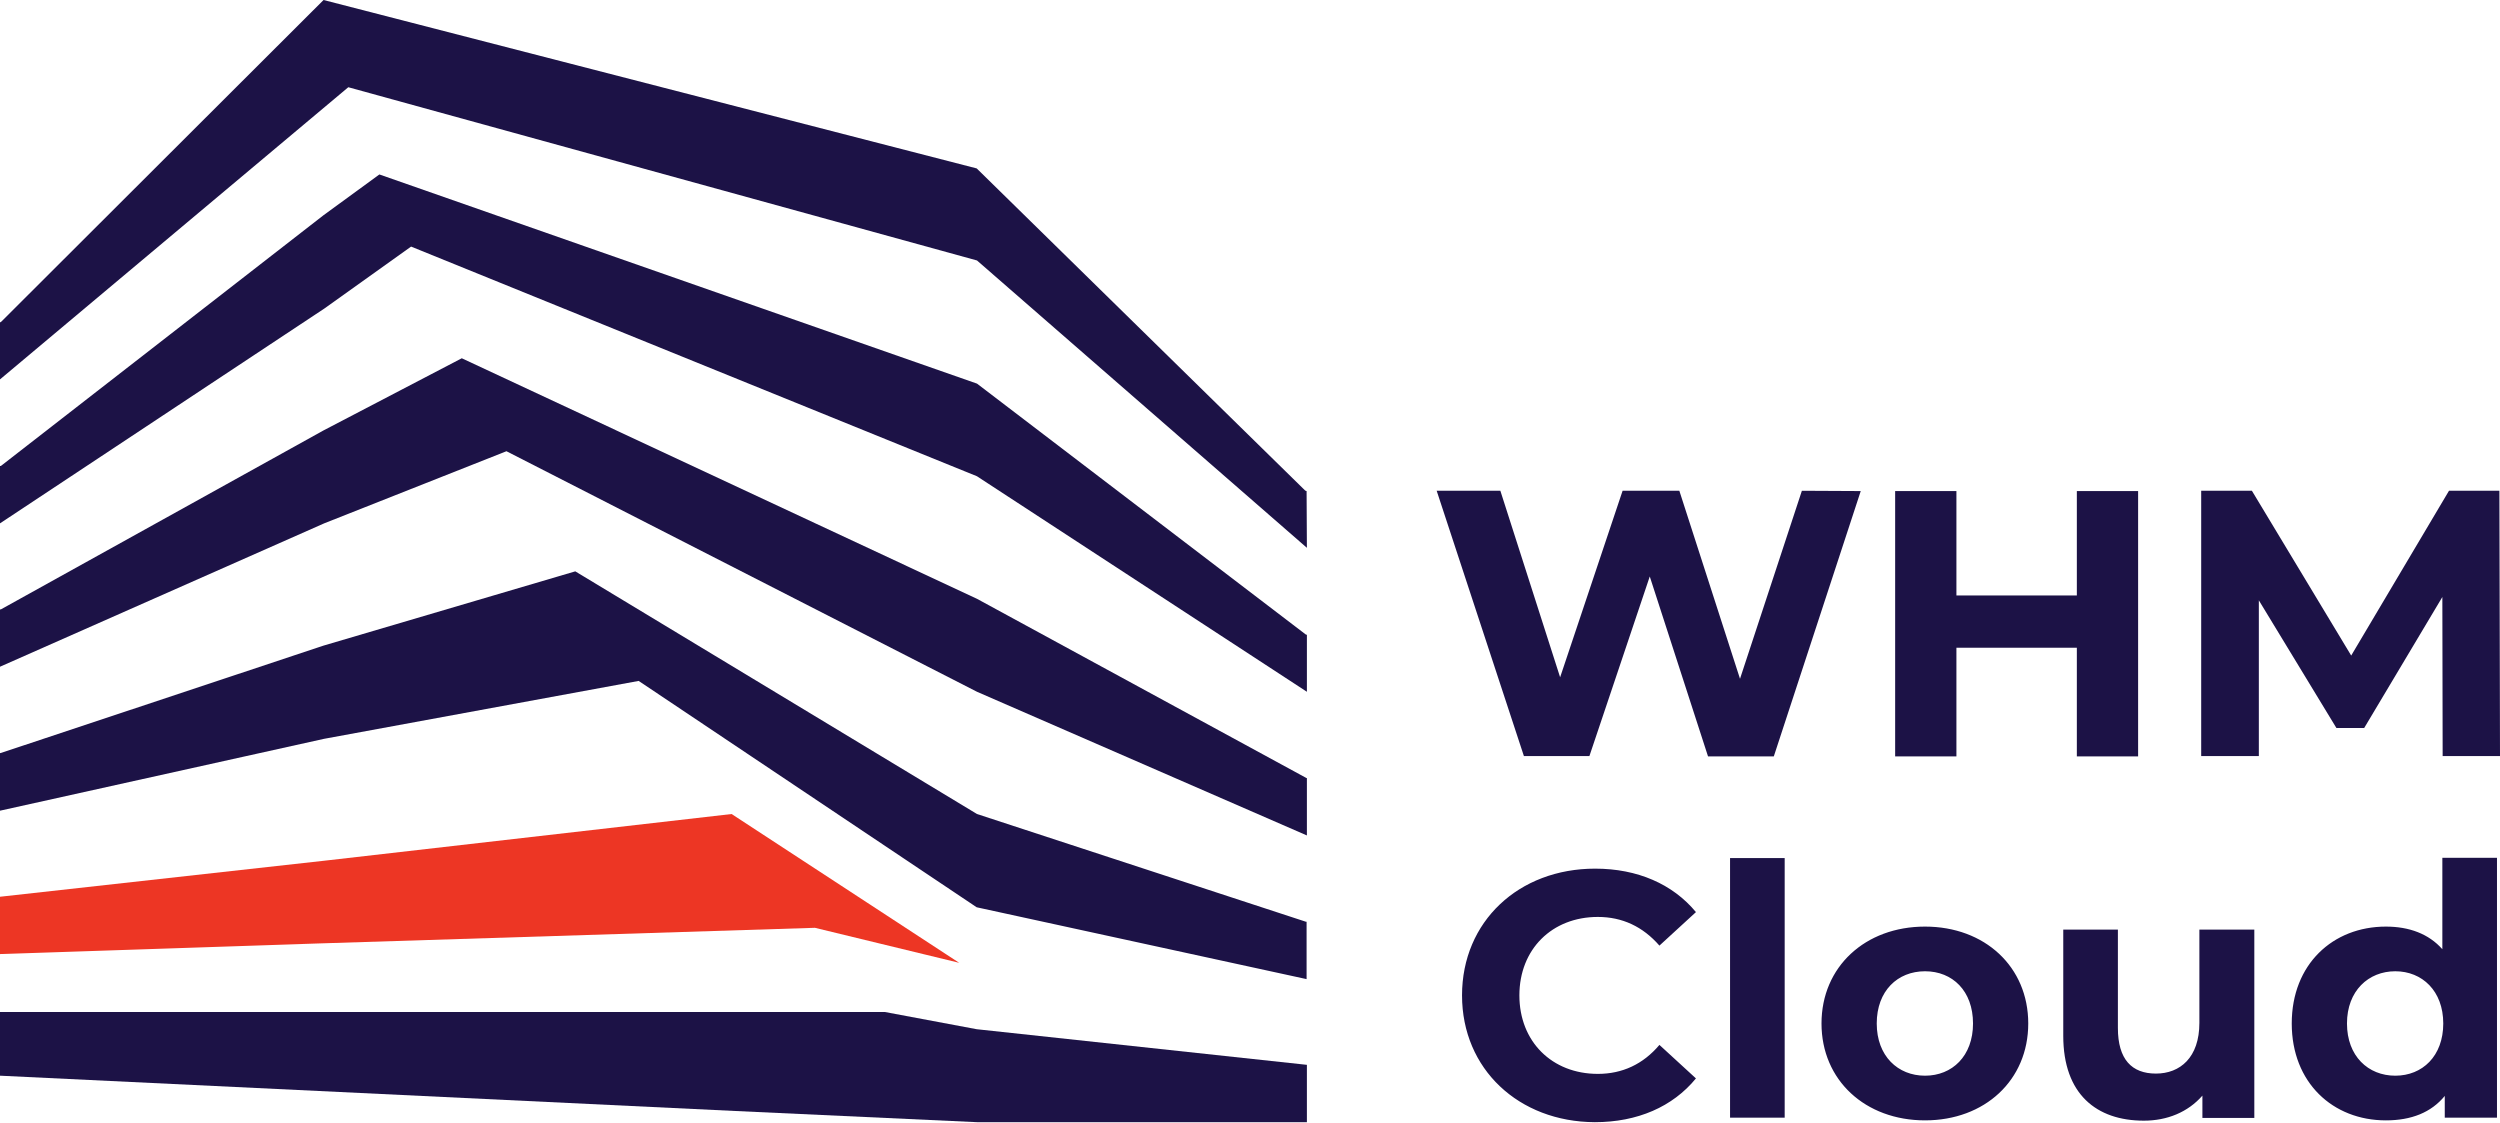 <svg xmlns="http://www.w3.org/2000/svg" id="Layer_1" x="0" y="0" viewBox="0 0 828.3 372" style="enable-background:new 0 0 828.3 372" xml:space="preserve"><style>.st0{fill:#1c1246}</style><path class="st0" d="m616.5 162.7-28.8 87.9h-21.8L546.6 191l-20 59.5h-21.7L476 162.6h21.1l19.8 61.8 20.7-61.8h18.8l20.1 62.3 20.5-62.3 19.5.1zm91.9 0v87.9h-20.3v-36h-39.9v36h-20.3v-87.9h20.3v34.6h39.9v-34.6h20.3zm100.9 87.8-.1-52.7-25.9 43.4h-9.2l-25.7-42.3v51.6h-19.1v-87.9h16.8l32.9 54.6 32.4-54.6h16.7l.2 87.9h-19zm-324.9 79.3c0-24.5 18.8-42 44.1-42 14 0 25.7 5.1 33.4 14.4l-12.1 11.1c-5.5-6.3-12.3-9.5-20.4-9.5-15.2 0-26 10.7-26 26s10.8 26 26 26c8.1 0 15-3.2 20.4-9.6l12.1 11.1c-7.7 9.4-19.4 14.5-33.5 14.5-25.2-.1-44-17.6-44-42zm88.8-45.5h18.1v86h-18.1v-86zm30.3 54.8c0-18.8 14.5-32.1 34.3-32.1s34.2 13.3 34.2 32.1-14.4 32.1-34.2 32.1-34.3-13.3-34.3-32.1zm50.2 0c0-10.8-6.8-17.3-15.9-17.3s-16 6.5-16 17.3 7 17.3 16 17.3 15.9-6.5 15.9-17.3zm93.2-31.1v62.4h-17.2V363c-4.8 5.5-11.7 8.3-19.4 8.3-15.7 0-26.7-8.8-26.7-28.1V308h18.1v32.6c0 10.4 4.6 15.1 12.6 15.1s14.4-5.3 14.4-16.8V308h18.2zm80.4-23.7v86H810v-7.2c-4.5 5.5-11.1 8.1-19.5 8.1-17.6 0-31.2-12.5-31.2-32.1s13.6-32.1 31.2-32.1c7.7 0 14.2 2.4 18.7 7.5v-30.3h18.1zm-17.8 54.8c0-10.8-7-17.3-15.9-17.3s-16 6.5-16 17.3 7 17.3 16 17.3 15.9-6.5 15.9-17.3zM323.7 269.7l-133.1-80.4-83.4 24.6-107 35.6H0v19.1l107.3-23.8 104.3-19.2 112 75 109.3 23.8v-19h-.2l-109-35.7z"></path><path class="st0" d="m323.7 127.1-198-69.3-18.5 13.5-106.8 83c-.1.1-.2.1-.4.1v19l107.5-71.2 28.7-20.5 187.5 76.1.3.2 109 71.2v-18.9c-.1 0-.3 0-.4-.1l-108.9-83.1z"></path><path class="st0" d="M323.7 198.4 153 118.7l-45.8 23.9L.3 201.9H0v19l107.4-47.5 60.4-23.9 155.9 79.7L433 276.8v-19c-.1 0-.2 0-.3-.1l-109-59.3z"></path><path class="st0" d="M432.9 162.7c-.2 0-.3-.1-.5-.2L323.6 55.8 107.2 0 .4 106.6c-.1.1-.3.2-.4.2v18.9l115.4-96.8 208.3 57.4L433 181.5l-.1-18.8zM323.6 341l-30.4-5.7H0v21.1l243.7 11.7 80 3.7H433v-19L323.6 341z"></path><path d="m105 312.6 165-5.2 47.8 11.6-75.4-49.3-135.2 15.5L.1 297.1H0v19l105-3.5z" style="fill:#ed3624"></path></svg>